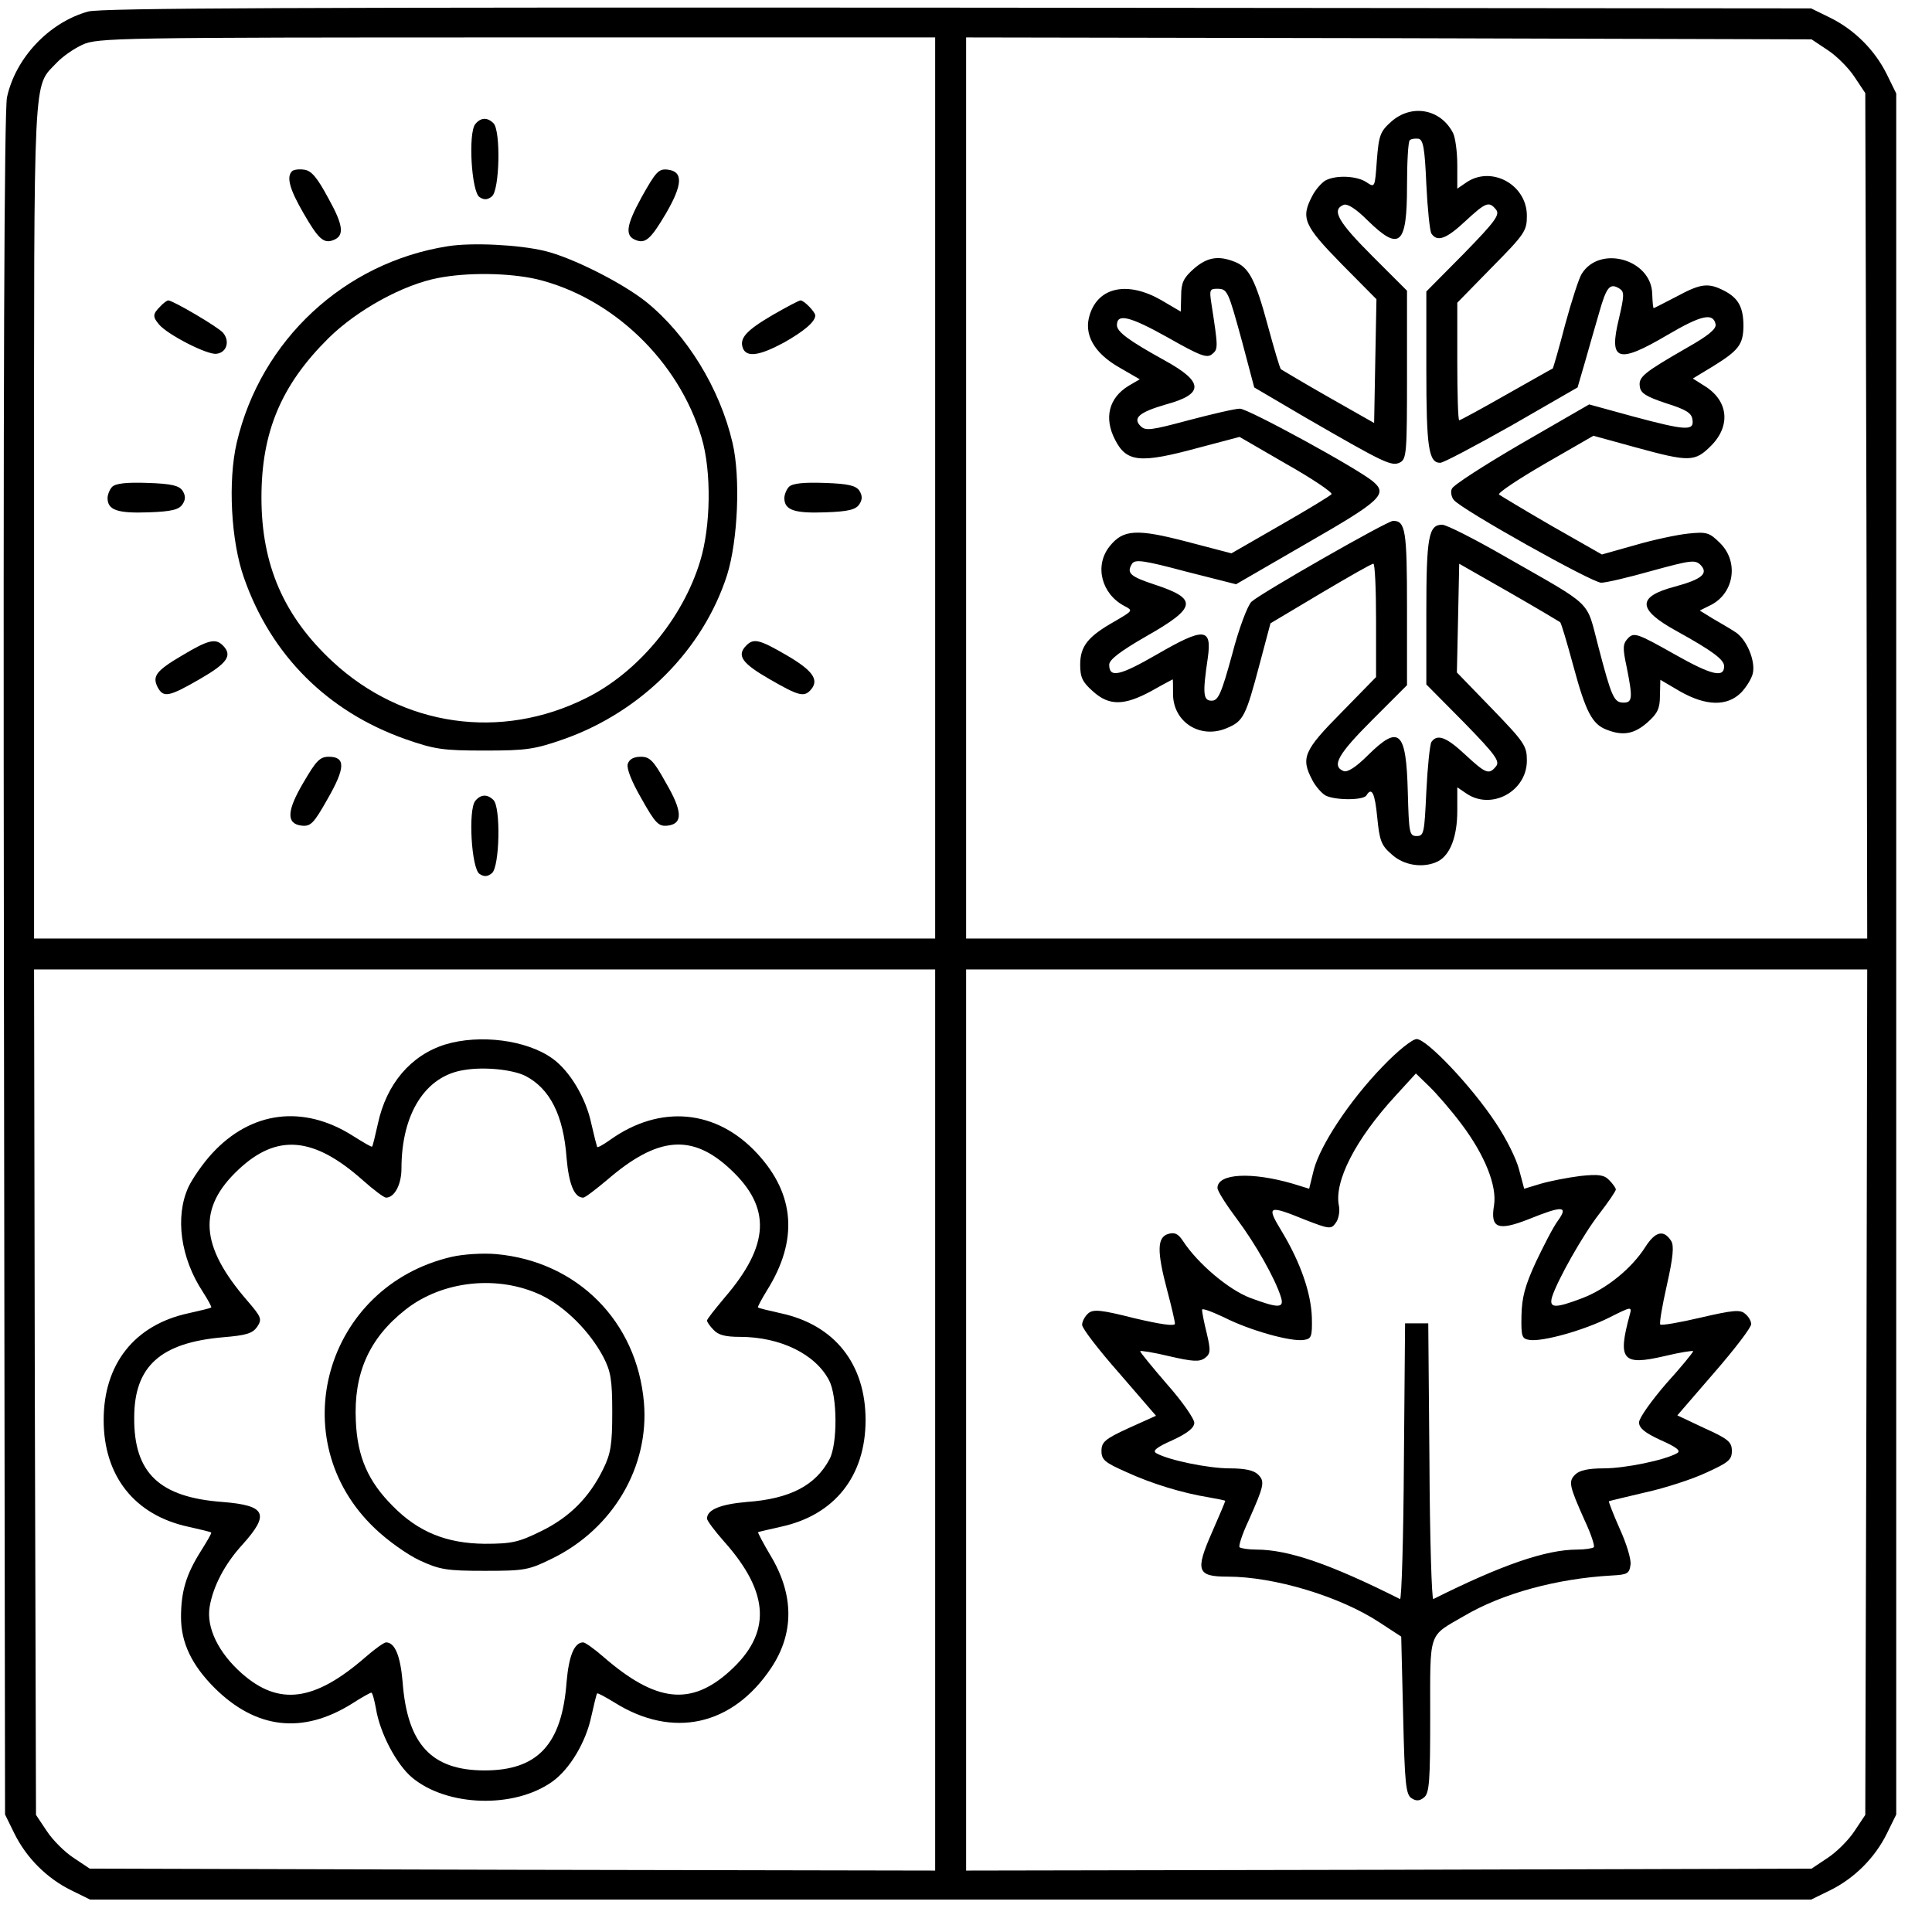 <svg width="49" height="49" viewBox="0 0 49 49" fill="none" xmlns="http://www.w3.org/2000/svg">
<path d="M2.237 0.292C1.246 0.566 0.393 1.469 0.177 2.469C0.109 2.812 0.079 9.649 0.099 24.49L0.128 46.02L0.364 46.5C0.668 47.118 1.188 47.638 1.805 47.942L2.286 48.178H24.11H45.935L46.416 47.942C47.033 47.638 47.553 47.118 47.857 46.5L48.093 46.02V24.195V2.371L47.857 1.89C47.553 1.272 47.033 0.753 46.416 0.449L45.935 0.213L24.307 0.194C7.534 0.184 2.58 0.203 2.237 0.292ZM23.718 12.376V23.803H12.291H0.864V13.21C0.864 1.606 0.834 2.234 1.433 1.596C1.58 1.439 1.874 1.233 2.09 1.135C2.463 0.959 2.973 0.949 13.105 0.949H23.718V12.376ZM46.357 1.272C46.582 1.42 46.886 1.724 47.033 1.949L47.308 2.361L47.337 13.082L47.357 23.803H35.93H24.503V12.376V0.949L35.224 0.968L45.945 0.998L46.357 1.272ZM23.718 36.015V47.442L12.997 47.422L2.276 47.393L1.864 47.118C1.639 46.971 1.335 46.667 1.188 46.442L0.913 46.03L0.883 35.309L0.864 24.588H12.291H23.718V36.015ZM47.337 35.309L47.308 46.03L47.033 46.442C46.886 46.667 46.582 46.971 46.357 47.118L45.945 47.393L35.224 47.422L24.503 47.442V36.015V24.588H35.93H47.357L47.337 35.309Z" fill="black"/>
<path d="M12.055 3.146C11.869 3.372 11.957 4.872 12.163 5C12.281 5.078 12.369 5.068 12.477 4.98C12.673 4.813 12.703 3.313 12.516 3.126C12.359 2.969 12.193 2.979 12.055 3.146Z" fill="black"/>
<path d="M7.406 4.343C7.259 4.49 7.347 4.804 7.7 5.412C8.073 6.059 8.21 6.187 8.456 6.089C8.74 5.981 8.711 5.716 8.328 5.029C8.044 4.5 7.896 4.323 7.71 4.303C7.583 4.284 7.445 4.303 7.406 4.343Z" fill="black"/>
<path d="M16.273 5C15.881 5.716 15.841 5.981 16.126 6.089C16.371 6.187 16.509 6.059 16.891 5.412C17.313 4.686 17.332 4.352 16.94 4.303C16.705 4.274 16.636 4.352 16.273 5Z" fill="black"/>
<path d="M11.359 6.245C8.73 6.657 6.612 8.629 6.004 11.228C5.778 12.199 5.857 13.729 6.19 14.661C6.877 16.623 8.309 18.045 10.27 18.742C11.026 19.007 11.232 19.036 12.291 19.036C13.35 19.036 13.556 19.007 14.312 18.742C16.273 18.045 17.833 16.476 18.441 14.583C18.716 13.7 18.784 12.101 18.578 11.228C18.255 9.845 17.421 8.492 16.391 7.658C15.773 7.167 14.508 6.53 13.811 6.363C13.154 6.206 11.967 6.147 11.359 6.245ZM13.605 7.079C15.528 7.54 17.215 9.149 17.794 11.101C18.049 11.954 18.029 13.357 17.755 14.24C17.313 15.691 16.175 17.055 14.871 17.702C12.703 18.791 10.212 18.428 8.436 16.78C7.2 15.632 6.631 14.328 6.631 12.621C6.631 10.954 7.132 9.767 8.328 8.58C9.064 7.854 10.231 7.217 11.114 7.05C11.869 6.903 12.909 6.922 13.605 7.079Z" fill="black"/>
<path d="M4.061 7.776C3.875 7.962 3.865 8.031 4.032 8.227C4.238 8.482 5.268 9.012 5.493 8.972C5.748 8.943 5.836 8.658 5.66 8.443C5.552 8.305 4.385 7.619 4.267 7.619C4.238 7.619 4.14 7.687 4.061 7.776Z" fill="black"/>
<path d="M19.608 7.982C18.921 8.384 18.745 8.58 18.843 8.835C18.941 9.07 19.265 9.021 19.883 8.688C20.402 8.394 20.677 8.158 20.677 8.001C20.677 7.913 20.393 7.619 20.304 7.619C20.265 7.619 19.951 7.785 19.608 7.982Z" fill="black"/>
<path d="M2.845 12.347C2.786 12.405 2.728 12.543 2.728 12.631C2.728 12.935 2.973 13.023 3.767 12.994C4.356 12.974 4.542 12.925 4.63 12.788C4.709 12.67 4.709 12.572 4.63 12.445C4.542 12.317 4.356 12.268 3.748 12.248C3.228 12.229 2.934 12.258 2.845 12.347Z" fill="black"/>
<path d="M20.01 12.347C19.951 12.405 19.893 12.543 19.893 12.631C19.893 12.935 20.138 13.023 20.932 12.994C21.521 12.974 21.707 12.925 21.796 12.788C21.874 12.67 21.874 12.572 21.796 12.445C21.707 12.317 21.521 12.268 20.913 12.248C20.393 12.229 20.099 12.258 20.01 12.347Z" fill="black"/>
<path d="M4.62 16.623C3.953 17.015 3.855 17.153 4.002 17.437C4.149 17.702 4.287 17.673 5.071 17.221C5.768 16.819 5.905 16.623 5.65 16.368C5.464 16.182 5.277 16.231 4.62 16.623Z" fill="black"/>
<path d="M18.931 16.368C18.676 16.623 18.813 16.819 19.51 17.221C20.275 17.663 20.402 17.692 20.579 17.476C20.775 17.231 20.599 16.996 19.941 16.613C19.265 16.221 19.117 16.182 18.931 16.368Z" fill="black"/>
<path d="M7.7 19.84C7.269 20.566 7.259 20.89 7.642 20.939C7.877 20.968 7.956 20.89 8.309 20.262C8.76 19.477 8.77 19.193 8.338 19.193C8.112 19.193 8.014 19.301 7.7 19.84Z" fill="black"/>
<path d="M15.92 19.379C15.891 19.497 16.018 19.821 16.273 20.262C16.626 20.89 16.705 20.968 16.94 20.939C17.323 20.89 17.313 20.576 16.881 19.84C16.577 19.291 16.479 19.193 16.254 19.193C16.077 19.193 15.959 19.252 15.92 19.379Z" fill="black"/>
<path d="M12.055 20.311C11.869 20.537 11.957 22.038 12.163 22.165C12.281 22.244 12.369 22.234 12.477 22.145C12.673 21.979 12.703 20.478 12.516 20.291C12.359 20.135 12.193 20.144 12.055 20.311Z" fill="black"/>
<path d="M35.283 3.087C35.008 3.332 34.969 3.43 34.92 4.068C34.871 4.755 34.871 4.764 34.665 4.627C34.429 4.46 33.89 4.431 33.615 4.578C33.517 4.637 33.36 4.813 33.282 4.97C32.987 5.529 33.066 5.716 34.017 6.687L34.91 7.589L34.88 9.159L34.851 10.728L33.694 10.071C33.056 9.708 32.517 9.384 32.487 9.365C32.458 9.335 32.311 8.835 32.154 8.256C31.84 7.089 31.673 6.775 31.31 6.638C30.888 6.471 30.604 6.53 30.27 6.824C30.015 7.05 29.957 7.177 29.957 7.501L29.947 7.903L29.447 7.609C28.603 7.128 27.867 7.275 27.642 7.972C27.475 8.472 27.74 8.953 28.397 9.325L28.907 9.62L28.623 9.786C28.122 10.091 27.995 10.601 28.279 11.15C28.573 11.729 28.917 11.758 30.398 11.356L31.438 11.081L32.624 11.768C33.282 12.14 33.792 12.484 33.772 12.533C33.743 12.572 33.164 12.925 32.477 13.318L31.232 14.034L30.104 13.739C28.829 13.406 28.485 13.425 28.142 13.857C27.75 14.348 27.936 15.063 28.515 15.368C28.74 15.485 28.74 15.485 28.27 15.76C27.593 16.142 27.396 16.388 27.396 16.858C27.396 17.182 27.455 17.3 27.72 17.535C28.132 17.908 28.515 17.898 29.201 17.526C29.495 17.359 29.741 17.231 29.741 17.231C29.751 17.231 29.751 17.408 29.751 17.614C29.76 18.32 30.447 18.752 31.114 18.467C31.536 18.291 31.595 18.173 31.948 16.839L32.222 15.809L33.488 15.054C34.184 14.642 34.782 14.298 34.831 14.298C34.871 14.289 34.9 14.936 34.9 15.73V17.172L34.017 18.075C33.066 19.036 32.987 19.222 33.282 19.782C33.36 19.938 33.517 20.115 33.615 20.174C33.86 20.301 34.577 20.301 34.655 20.174C34.792 19.948 34.871 20.115 34.93 20.733C34.988 21.312 35.028 21.439 35.292 21.665C35.606 21.959 36.116 22.028 36.479 21.841C36.783 21.675 36.96 21.214 36.96 20.566V19.968L37.176 20.115C37.813 20.566 38.725 20.076 38.725 19.291C38.725 18.918 38.667 18.83 37.843 17.977L36.95 17.055L36.98 15.681L37.009 14.298L38.264 15.014C38.951 15.407 39.54 15.76 39.569 15.78C39.599 15.809 39.746 16.309 39.903 16.888C40.217 18.055 40.383 18.369 40.746 18.506C41.168 18.673 41.452 18.614 41.786 18.32C42.041 18.094 42.1 17.967 42.1 17.643L42.11 17.241L42.61 17.535C43.267 17.908 43.797 17.918 44.15 17.575C44.287 17.437 44.424 17.212 44.454 17.084C44.532 16.77 44.297 16.201 44.003 16.025C43.885 15.946 43.63 15.799 43.444 15.691L43.11 15.485L43.404 15.338C43.983 15.034 44.101 14.249 43.63 13.779C43.355 13.504 43.287 13.484 42.816 13.533C42.531 13.563 41.933 13.69 41.462 13.828L40.628 14.063L39.353 13.337C38.657 12.935 38.059 12.572 38.019 12.543C37.98 12.503 38.51 12.15 39.187 11.758L40.413 11.052L41.482 11.346C42.845 11.719 42.983 11.719 43.395 11.307C43.904 10.797 43.836 10.159 43.228 9.786L42.934 9.6L43.453 9.286C44.101 8.884 44.209 8.737 44.218 8.276C44.218 7.795 44.091 7.56 43.728 7.373C43.326 7.167 43.139 7.187 42.522 7.521C42.217 7.678 41.953 7.815 41.943 7.815C41.923 7.815 41.913 7.658 41.904 7.452C41.884 6.579 40.579 6.206 40.118 6.942C40.05 7.04 39.863 7.619 39.697 8.227C39.54 8.835 39.392 9.335 39.383 9.345C39.373 9.345 38.843 9.649 38.215 10.002C37.578 10.365 37.038 10.659 37.009 10.659C36.98 10.659 36.96 9.992 36.96 9.168V7.678L37.843 6.775C38.676 5.932 38.725 5.853 38.725 5.471C38.725 4.676 37.813 4.186 37.176 4.637L36.96 4.784V4.186C36.96 3.852 36.911 3.489 36.852 3.372C36.538 2.763 35.803 2.626 35.283 3.087ZM36.175 4.676C36.205 5.294 36.264 5.863 36.303 5.922C36.45 6.147 36.685 6.059 37.166 5.608C37.686 5.127 37.764 5.098 37.941 5.314C38.049 5.441 37.931 5.608 37.127 6.432L36.175 7.393V9.374C36.175 11.356 36.234 11.738 36.528 11.738C36.607 11.738 37.421 11.307 38.343 10.787L40.011 9.826L40.197 9.188C40.295 8.835 40.462 8.266 40.56 7.923C40.746 7.266 40.834 7.167 41.08 7.324C41.197 7.403 41.197 7.491 41.06 8.08C40.795 9.168 41.031 9.237 42.296 8.492C43.149 7.991 43.453 7.923 43.512 8.227C43.532 8.345 43.316 8.521 42.776 8.825C41.688 9.453 41.55 9.561 41.59 9.806C41.609 9.973 41.756 10.061 42.257 10.228C42.757 10.385 42.904 10.473 42.924 10.64C42.973 10.934 42.767 10.924 41.413 10.561L40.305 10.257L38.588 11.248C37.647 11.797 36.852 12.307 36.823 12.396C36.783 12.474 36.813 12.611 36.872 12.68C37.068 12.925 40.383 14.779 40.609 14.779C40.736 14.779 41.315 14.642 41.904 14.475C42.875 14.21 42.992 14.191 43.13 14.328C43.336 14.544 43.169 14.691 42.482 14.877C41.511 15.132 41.521 15.456 42.522 16.005C43.444 16.515 43.728 16.731 43.728 16.898C43.728 17.202 43.404 17.123 42.453 16.584C41.531 16.064 41.443 16.035 41.295 16.182C41.158 16.329 41.148 16.417 41.256 16.917C41.413 17.702 41.403 17.82 41.178 17.82C40.932 17.82 40.874 17.682 40.54 16.407C40.217 15.191 40.462 15.426 38.166 14.112C37.401 13.671 36.685 13.308 36.577 13.308C36.234 13.308 36.175 13.612 36.175 15.524V17.359L37.127 18.32C37.931 19.144 38.049 19.311 37.941 19.438C37.764 19.654 37.686 19.625 37.166 19.144C36.685 18.693 36.45 18.604 36.303 18.82C36.264 18.889 36.205 19.458 36.175 20.076C36.126 21.125 36.116 21.204 35.93 21.204C35.744 21.204 35.734 21.125 35.705 20.086C35.665 18.536 35.489 18.369 34.694 19.154C34.39 19.458 34.174 19.595 34.076 19.556C33.762 19.428 33.939 19.124 34.802 18.261L35.685 17.378V15.417C35.685 13.445 35.646 13.21 35.332 13.21C35.185 13.21 31.977 15.044 31.742 15.26C31.644 15.348 31.418 15.946 31.251 16.594C30.977 17.594 30.898 17.771 30.731 17.771C30.516 17.771 30.496 17.604 30.633 16.682C30.741 15.917 30.535 15.907 29.348 16.594C28.397 17.143 28.132 17.202 28.132 16.858C28.132 16.731 28.417 16.515 29.064 16.142C30.359 15.407 30.388 15.191 29.29 14.828C28.662 14.622 28.564 14.534 28.711 14.298C28.789 14.181 29.005 14.21 30.074 14.495L31.349 14.818L33.144 13.779C35.008 12.709 35.204 12.533 34.831 12.219C34.459 11.895 31.654 10.365 31.448 10.365C31.32 10.365 30.741 10.502 30.143 10.659C29.192 10.914 29.054 10.934 28.927 10.806C28.721 10.601 28.897 10.453 29.574 10.257C30.545 9.992 30.535 9.688 29.535 9.139C28.613 8.629 28.328 8.413 28.328 8.246C28.328 7.942 28.652 8.021 29.603 8.551C30.447 9.031 30.614 9.09 30.741 8.982C30.898 8.855 30.898 8.825 30.722 7.687C30.673 7.364 30.682 7.324 30.859 7.324C31.134 7.324 31.143 7.354 31.506 8.678L31.81 9.826L33.095 10.581C35.116 11.748 35.292 11.836 35.508 11.729C35.675 11.64 35.685 11.473 35.685 9.502V7.373L34.802 6.491C33.939 5.628 33.762 5.323 34.076 5.196C34.174 5.157 34.39 5.294 34.694 5.598C35.498 6.383 35.685 6.216 35.685 4.725C35.685 4.117 35.714 3.597 35.754 3.558C35.793 3.519 35.891 3.509 35.979 3.519C36.097 3.548 36.136 3.764 36.175 4.676Z" fill="black"/>
<path d="M11.29 26.491C10.418 26.765 9.8 27.491 9.584 28.501C9.515 28.805 9.456 29.061 9.437 29.08C9.427 29.1 9.211 28.972 8.946 28.805C7.691 28.011 6.367 28.178 5.376 29.257C5.15 29.502 4.885 29.884 4.777 30.11C4.434 30.865 4.581 31.905 5.14 32.758C5.278 32.974 5.376 33.151 5.356 33.16C5.337 33.18 5.082 33.239 4.777 33.308C3.414 33.602 2.629 34.593 2.629 36.015C2.629 37.437 3.414 38.428 4.777 38.722C5.082 38.791 5.337 38.85 5.356 38.869C5.376 38.879 5.248 39.095 5.082 39.36C4.719 39.938 4.591 40.37 4.591 41.017C4.591 41.665 4.866 42.234 5.444 42.812C6.494 43.852 7.671 43.989 8.917 43.215C9.162 43.057 9.388 42.93 9.417 42.93C9.446 42.93 9.495 43.116 9.535 43.332C9.633 43.95 10.055 44.754 10.457 45.088C11.349 45.824 13.046 45.873 14.008 45.186C14.449 44.872 14.861 44.185 14.998 43.528C15.067 43.224 15.126 42.969 15.145 42.95C15.155 42.93 15.351 43.038 15.577 43.175C17.058 44.107 18.578 43.774 19.559 42.302C20.148 41.419 20.138 40.439 19.54 39.448C19.353 39.134 19.216 38.869 19.226 38.859C19.245 38.85 19.5 38.791 19.805 38.722C21.168 38.428 21.953 37.437 21.953 36.015C21.953 34.593 21.168 33.602 19.805 33.308C19.5 33.239 19.245 33.18 19.226 33.16C19.206 33.151 19.314 32.955 19.451 32.729C20.246 31.464 20.167 30.296 19.206 29.257C18.176 28.139 16.744 28.001 15.469 28.913C15.302 29.031 15.165 29.11 15.145 29.09C15.136 29.07 15.067 28.805 14.998 28.501C14.861 27.844 14.449 27.158 14.008 26.844C13.35 26.373 12.164 26.226 11.29 26.491ZM13.321 27.285C13.949 27.609 14.292 28.286 14.37 29.374C14.429 30.041 14.567 30.375 14.792 30.375C14.841 30.375 15.106 30.169 15.4 29.924C16.685 28.815 17.558 28.747 18.529 29.659C19.569 30.63 19.52 31.581 18.382 32.906C18.137 33.2 17.931 33.455 17.931 33.494C17.931 33.523 18 33.631 18.098 33.729C18.215 33.857 18.392 33.906 18.765 33.906C19.795 33.906 20.687 34.347 21.03 35.014C21.236 35.407 21.246 36.613 21.04 37.006C20.687 37.672 20.04 38.016 18.931 38.094C18.265 38.153 17.931 38.291 17.931 38.516C17.931 38.565 18.127 38.83 18.372 39.105C19.53 40.409 19.569 41.429 18.5 42.391C17.519 43.273 16.636 43.175 15.312 42.028C15.077 41.822 14.841 41.655 14.792 41.655C14.567 41.655 14.429 41.988 14.37 42.655C14.253 44.244 13.635 44.902 12.291 44.902C10.947 44.902 10.329 44.244 10.211 42.655C10.153 41.988 10.015 41.655 9.79 41.655C9.741 41.655 9.505 41.822 9.27 42.028C7.975 43.156 7.073 43.273 6.131 42.44C5.543 41.92 5.229 41.282 5.317 40.752C5.405 40.233 5.7 39.664 6.151 39.173C6.847 38.398 6.749 38.183 5.65 38.094C4.042 37.977 3.394 37.359 3.404 35.956C3.404 34.651 4.071 34.053 5.66 33.916C6.249 33.867 6.406 33.818 6.523 33.651C6.651 33.455 6.631 33.406 6.268 32.984C5.072 31.601 5.003 30.64 6.053 29.659C7.024 28.747 7.956 28.825 9.201 29.933C9.476 30.179 9.741 30.375 9.79 30.375C10.005 30.375 10.182 30.041 10.182 29.639C10.182 28.246 10.79 27.285 11.771 27.138C12.291 27.05 12.997 27.128 13.321 27.285Z" fill="black"/>
<path d="M11.457 31.876C8.24 32.621 7.141 36.515 9.505 38.761C9.819 39.065 10.329 39.428 10.643 39.575C11.153 39.811 11.33 39.84 12.291 39.84C13.311 39.84 13.409 39.821 14.008 39.526C15.547 38.771 16.47 37.202 16.332 35.574C16.156 33.514 14.645 31.993 12.585 31.807C12.252 31.778 11.761 31.807 11.457 31.876ZM13.743 32.856C14.341 33.151 14.959 33.769 15.302 34.416C15.489 34.779 15.528 34.985 15.528 35.819C15.528 36.643 15.489 36.868 15.302 37.251C14.949 37.977 14.449 38.477 13.733 38.83C13.154 39.114 12.988 39.154 12.291 39.154C11.33 39.144 10.614 38.859 9.966 38.202C9.339 37.575 9.064 36.957 9.025 36.044C8.966 34.838 9.358 33.945 10.28 33.219C11.222 32.474 12.644 32.327 13.743 32.856Z" fill="black"/>
<path d="M35.057 27.059C34.223 27.923 33.487 29.041 33.321 29.669L33.203 30.149L32.791 30.022C31.751 29.718 30.878 29.757 30.878 30.13C30.878 30.208 31.104 30.561 31.369 30.914C31.84 31.542 32.34 32.425 32.487 32.896C32.575 33.18 32.438 33.19 31.702 32.915C31.163 32.709 30.378 32.052 29.996 31.464C29.878 31.287 29.79 31.248 29.623 31.297C29.348 31.385 29.338 31.729 29.603 32.729C29.711 33.131 29.799 33.514 29.799 33.572C29.799 33.641 29.446 33.592 28.779 33.435C27.926 33.219 27.73 33.2 27.602 33.308C27.514 33.386 27.445 33.514 27.445 33.602C27.445 33.69 27.867 34.239 28.387 34.828L29.319 35.907L28.622 36.221C28.024 36.495 27.936 36.574 27.936 36.8C27.936 37.025 28.024 37.094 28.554 37.329C29.211 37.633 29.996 37.869 30.663 37.977C30.888 38.016 31.075 38.055 31.075 38.065C31.075 38.084 30.927 38.438 30.741 38.859C30.309 39.84 30.358 39.987 31.133 39.987C32.32 39.987 33.988 40.488 34.998 41.155L35.538 41.508L35.587 43.509C35.626 45.235 35.655 45.52 35.802 45.608C35.92 45.686 36.008 45.676 36.116 45.588C36.254 45.48 36.273 45.166 36.273 43.519C36.273 41.341 36.214 41.518 37.127 40.988C38.107 40.409 39.49 40.036 40.883 39.958C41.276 39.938 41.325 39.909 41.354 39.683C41.374 39.546 41.246 39.134 41.079 38.771C40.913 38.398 40.795 38.084 40.805 38.075C40.824 38.065 41.236 37.967 41.737 37.849C42.227 37.741 42.923 37.516 43.277 37.349C43.836 37.094 43.924 37.025 43.924 36.8C43.924 36.574 43.836 36.495 43.227 36.221L42.541 35.897L43.473 34.818C43.993 34.22 44.414 33.671 44.414 33.582C44.414 33.504 44.346 33.386 44.257 33.318C44.14 33.21 43.944 33.229 43.139 33.416C42.6 33.543 42.139 33.622 42.109 33.592C42.08 33.572 42.158 33.111 42.276 32.592C42.433 31.895 42.462 31.591 42.384 31.473C42.198 31.179 41.982 31.228 41.727 31.63C41.383 32.17 40.746 32.69 40.128 32.925C39.432 33.19 39.284 33.18 39.363 32.896C39.5 32.464 40.148 31.317 40.56 30.787C40.795 30.483 40.981 30.208 40.981 30.169C40.981 30.13 40.903 30.022 40.815 29.933C40.687 29.796 40.54 29.776 40.079 29.826C39.765 29.865 39.314 29.953 39.078 30.022L38.657 30.149L38.529 29.669C38.461 29.394 38.196 28.864 37.931 28.472C37.323 27.55 36.185 26.353 35.93 26.353C35.822 26.353 35.449 26.648 35.057 27.059ZM37.068 28.511C37.666 29.306 37.97 30.081 37.892 30.571C37.794 31.15 37.99 31.228 38.765 30.924C39.638 30.571 39.785 30.581 39.51 30.963C39.392 31.12 39.147 31.601 38.951 32.013C38.676 32.611 38.598 32.906 38.588 33.367C38.578 33.906 38.598 33.955 38.794 33.984C39.127 34.033 40.177 33.739 40.815 33.416C41.383 33.131 41.393 33.131 41.334 33.347C41.021 34.495 41.148 34.642 42.207 34.396C42.61 34.298 42.943 34.249 42.943 34.269C42.943 34.298 42.639 34.671 42.257 35.093C41.884 35.524 41.57 35.966 41.57 36.074C41.57 36.221 41.717 36.339 42.119 36.525C42.541 36.711 42.639 36.8 42.531 36.858C42.217 37.035 41.207 37.241 40.677 37.241C40.285 37.241 40.059 37.29 39.951 37.398C39.775 37.575 39.794 37.673 40.197 38.575C40.354 38.908 40.452 39.212 40.422 39.242C40.383 39.271 40.197 39.301 40.001 39.301C39.206 39.301 38.078 39.693 36.352 40.556C36.312 40.576 36.263 39.007 36.254 37.074L36.224 33.563H35.93H35.636L35.606 37.074C35.596 39.007 35.547 40.576 35.508 40.556C33.733 39.664 32.673 39.301 31.859 39.301C31.663 39.301 31.477 39.271 31.438 39.242C31.408 39.212 31.506 38.908 31.663 38.575C32.065 37.673 32.085 37.575 31.908 37.398C31.8 37.29 31.575 37.241 31.182 37.241C30.653 37.241 29.642 37.035 29.329 36.858C29.221 36.8 29.319 36.711 29.741 36.525C30.123 36.348 30.29 36.211 30.29 36.084C30.29 35.986 29.986 35.544 29.603 35.112C29.23 34.681 28.917 34.298 28.917 34.269C28.917 34.249 29.25 34.298 29.652 34.396C30.251 34.534 30.417 34.544 30.555 34.446C30.702 34.338 30.712 34.259 30.604 33.808C30.535 33.533 30.486 33.268 30.486 33.219C30.486 33.17 30.741 33.268 31.055 33.416C31.692 33.739 32.732 34.033 33.066 33.984C33.262 33.955 33.282 33.906 33.272 33.416C33.252 32.798 32.987 32.023 32.507 31.228C32.114 30.581 32.154 30.551 33.095 30.934C33.723 31.179 33.762 31.179 33.88 31.012C33.949 30.924 33.988 30.718 33.958 30.581C33.831 29.963 34.38 28.894 35.39 27.795L35.91 27.226L36.244 27.55C36.43 27.727 36.803 28.158 37.068 28.511Z" fill="black"/>
</svg>
